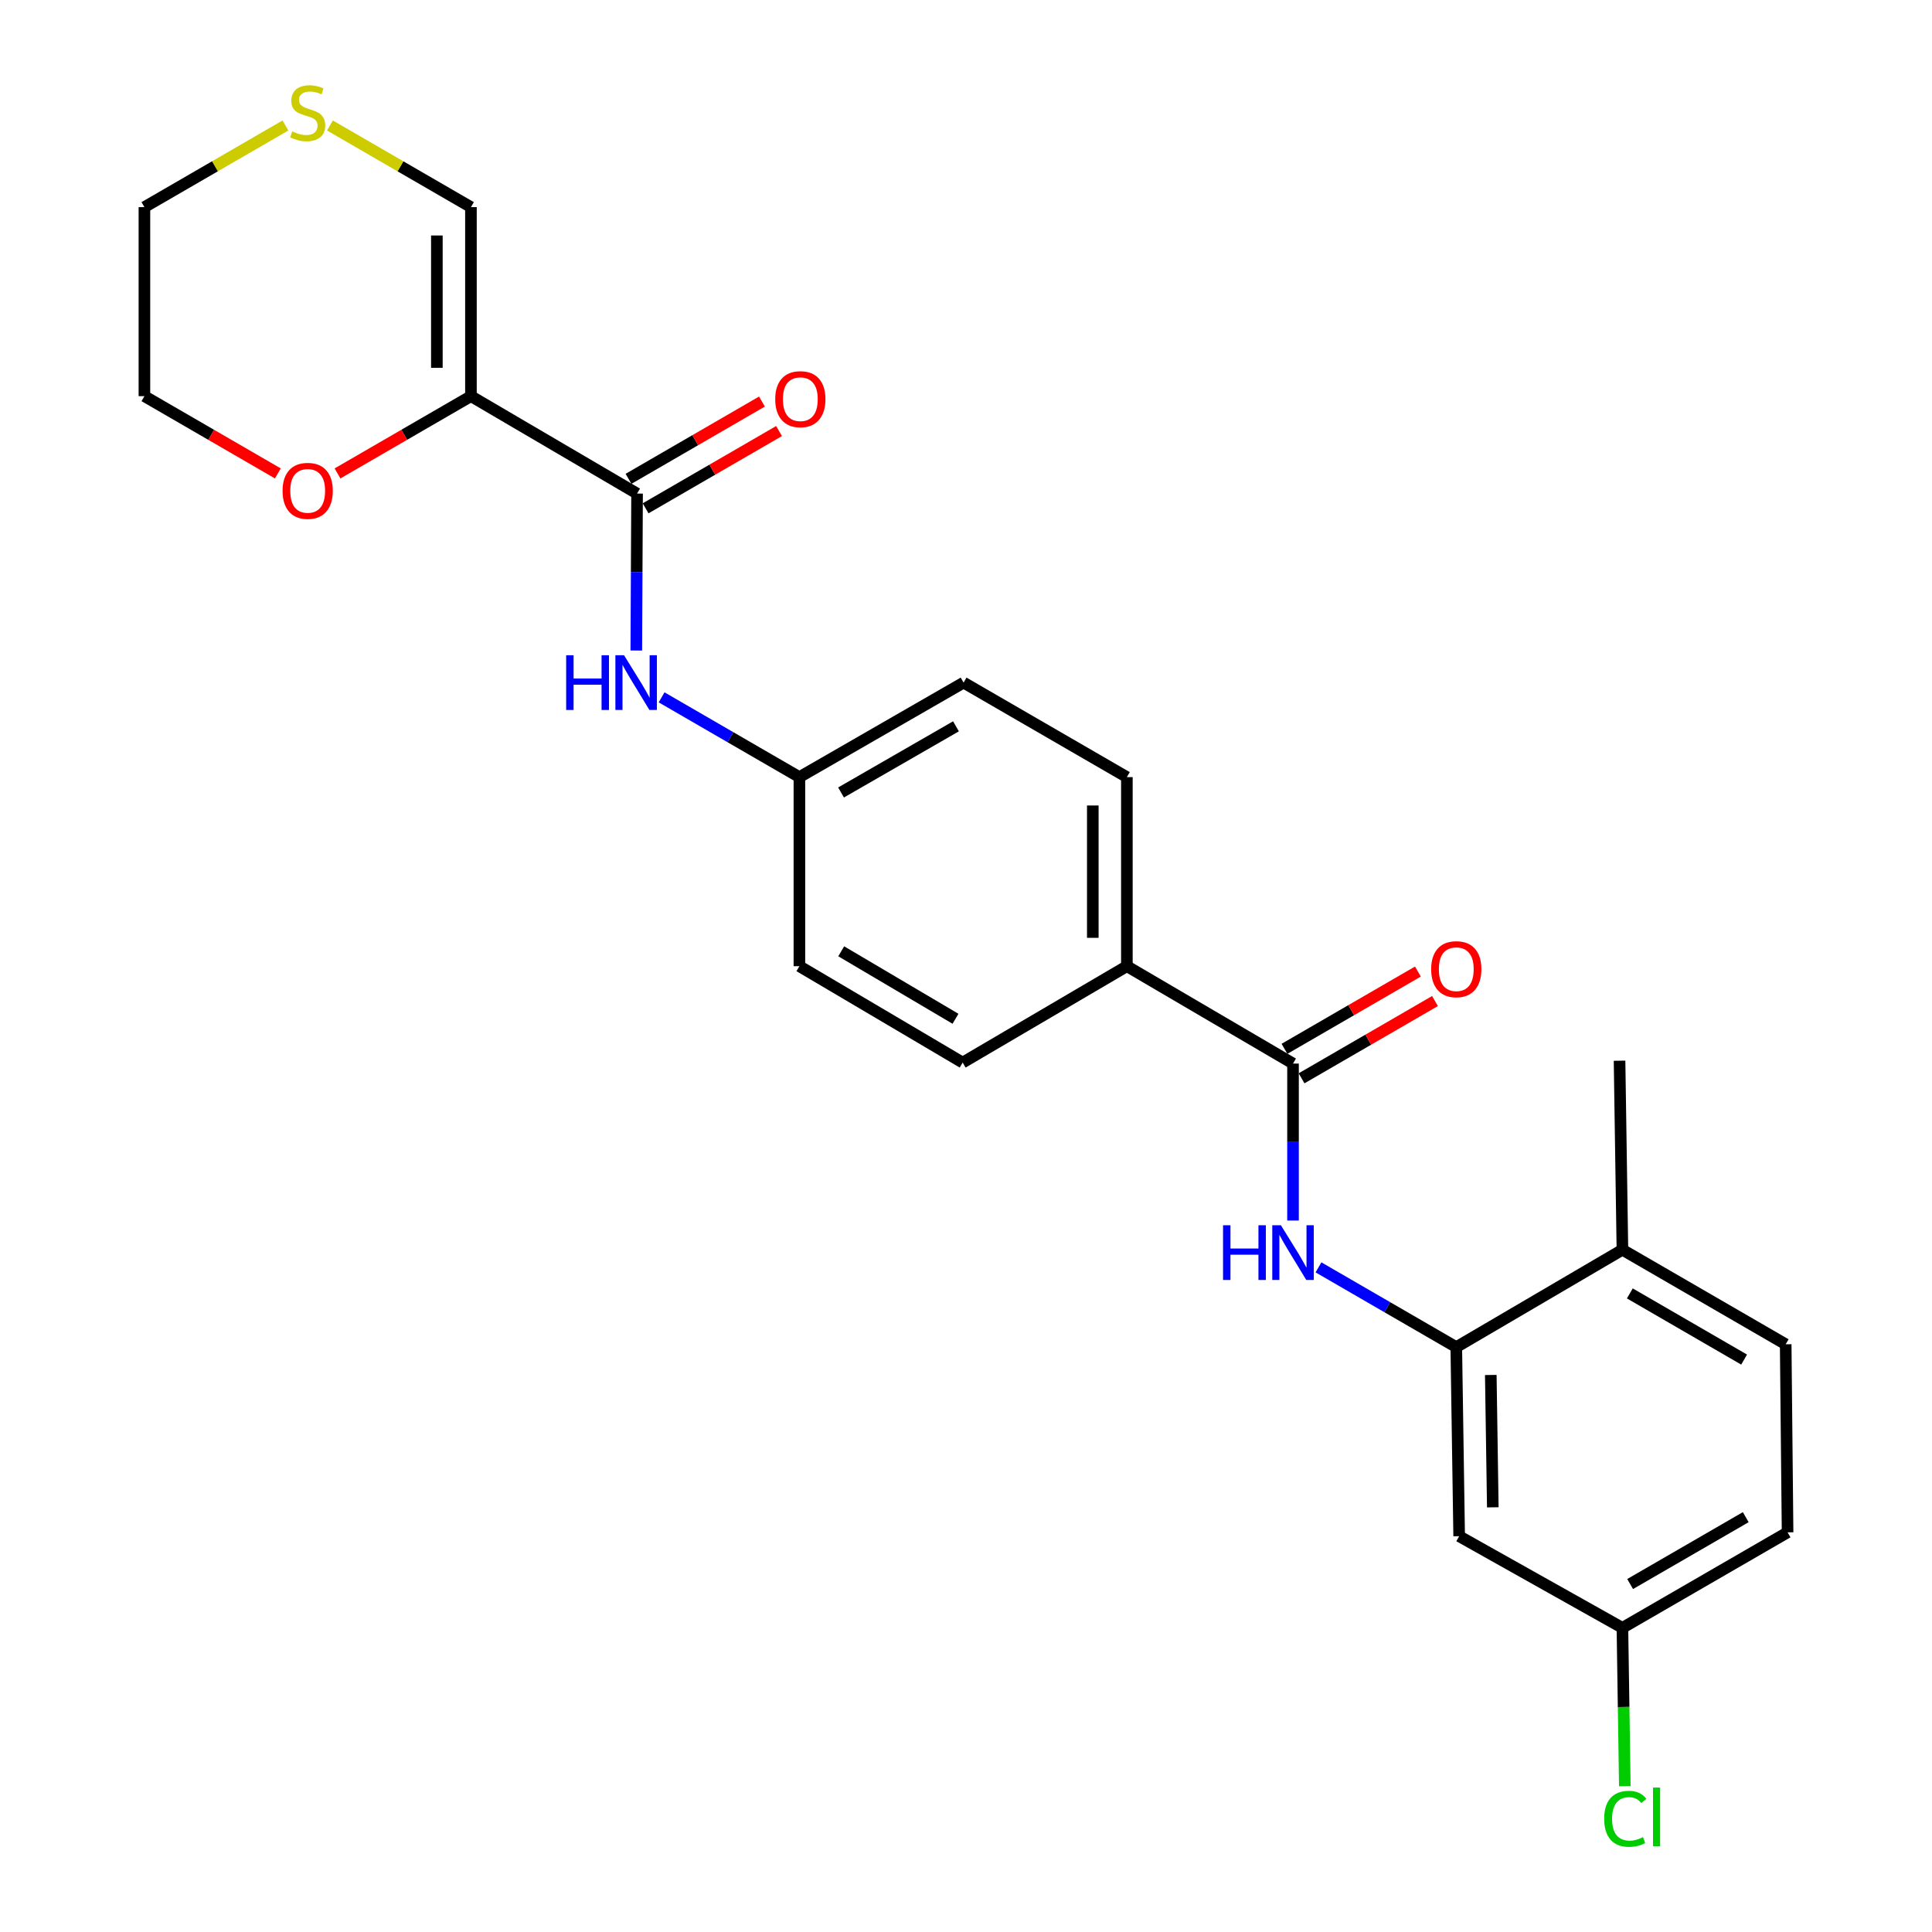 <?xml version='1.0' encoding='iso-8859-1'?>
<svg version='1.1' baseProfile='full'
              xmlns='http://www.w3.org/2000/svg'
                      xmlns:rdkit='http://www.rdkit.org/xml'
                      xmlns:xlink='http://www.w3.org/1999/xlink'
                  xml:space='preserve'
width='1000px' height='1000px' viewBox='0 0 1000 1000'>
<!-- END OF HEADER -->
<rect style='opacity:1.0;fill:#FFFFFF;stroke:none' width='1000' height='1000' x='0' y='0'> </rect>
<path class='bond-0' d='M 243.761,205.053 L 329.746,255.474' style='fill:none;fill-rule:evenodd;stroke:#000000;stroke-width:6px;stroke-linecap:butt;stroke-linejoin:miter;stroke-opacity:1' />
<path class='bond-6' d='M 243.761,205.053 L 243.761,107.211' style='fill:none;fill-rule:evenodd;stroke:#000000;stroke-width:6px;stroke-linecap:butt;stroke-linejoin:miter;stroke-opacity:1' />
<path class='bond-6' d='M 226.121,190.377 L 226.121,121.887' style='fill:none;fill-rule:evenodd;stroke:#000000;stroke-width:6px;stroke-linecap:butt;stroke-linejoin:miter;stroke-opacity:1' />
<path class='bond-7' d='M 243.761,205.053 L 209.23,225.049' style='fill:none;fill-rule:evenodd;stroke:#000000;stroke-width:6px;stroke-linecap:butt;stroke-linejoin:miter;stroke-opacity:1' />
<path class='bond-7' d='M 209.23,225.049 L 174.698,245.044' style='fill:none;fill-rule:evenodd;stroke:#FF0000;stroke-width:6px;stroke-linecap:butt;stroke-linejoin:miter;stroke-opacity:1' />
<path class='bond-4' d='M 329.746,255.474 L 329.547,296.092' style='fill:none;fill-rule:evenodd;stroke:#000000;stroke-width:6px;stroke-linecap:butt;stroke-linejoin:miter;stroke-opacity:1' />
<path class='bond-4' d='M 329.547,296.092 L 329.347,336.71' style='fill:none;fill-rule:evenodd;stroke:#0000FF;stroke-width:6px;stroke-linecap:butt;stroke-linejoin:miter;stroke-opacity:1' />
<path class='bond-11' d='M 334.166,263.106 L 368.698,243.107' style='fill:none;fill-rule:evenodd;stroke:#000000;stroke-width:6px;stroke-linecap:butt;stroke-linejoin:miter;stroke-opacity:1' />
<path class='bond-11' d='M 368.698,243.107 L 403.23,223.108' style='fill:none;fill-rule:evenodd;stroke:#FF0000;stroke-width:6px;stroke-linecap:butt;stroke-linejoin:miter;stroke-opacity:1' />
<path class='bond-11' d='M 325.326,247.842 L 359.857,227.843' style='fill:none;fill-rule:evenodd;stroke:#000000;stroke-width:6px;stroke-linecap:butt;stroke-linejoin:miter;stroke-opacity:1' />
<path class='bond-11' d='M 359.857,227.843 L 394.389,207.844' style='fill:none;fill-rule:evenodd;stroke:#FF0000;stroke-width:6px;stroke-linecap:butt;stroke-linejoin:miter;stroke-opacity:1' />
<path class='bond-1' d='M 669.264,550.501 L 583.27,500.1' style='fill:none;fill-rule:evenodd;stroke:#000000;stroke-width:6px;stroke-linecap:butt;stroke-linejoin:miter;stroke-opacity:1' />
<path class='bond-2' d='M 669.264,550.501 L 669.264,591.124' style='fill:none;fill-rule:evenodd;stroke:#000000;stroke-width:6px;stroke-linecap:butt;stroke-linejoin:miter;stroke-opacity:1' />
<path class='bond-2' d='M 669.264,591.124 L 669.264,631.747' style='fill:none;fill-rule:evenodd;stroke:#0000FF;stroke-width:6px;stroke-linecap:butt;stroke-linejoin:miter;stroke-opacity:1' />
<path class='bond-12' d='M 673.684,558.134 L 708.216,538.139' style='fill:none;fill-rule:evenodd;stroke:#000000;stroke-width:6px;stroke-linecap:butt;stroke-linejoin:miter;stroke-opacity:1' />
<path class='bond-12' d='M 708.216,538.139 L 742.748,518.144' style='fill:none;fill-rule:evenodd;stroke:#FF0000;stroke-width:6px;stroke-linecap:butt;stroke-linejoin:miter;stroke-opacity:1' />
<path class='bond-12' d='M 664.845,542.868 L 699.377,522.873' style='fill:none;fill-rule:evenodd;stroke:#000000;stroke-width:6px;stroke-linecap:butt;stroke-linejoin:miter;stroke-opacity:1' />
<path class='bond-12' d='M 699.377,522.873 L 733.908,502.878' style='fill:none;fill-rule:evenodd;stroke:#FF0000;stroke-width:6px;stroke-linecap:butt;stroke-linejoin:miter;stroke-opacity:1' />
<path class='bond-3' d='M 682.445,655.984 L 718.107,676.629' style='fill:none;fill-rule:evenodd;stroke:#0000FF;stroke-width:6px;stroke-linecap:butt;stroke-linejoin:miter;stroke-opacity:1' />
<path class='bond-3' d='M 718.107,676.629 L 753.769,697.274' style='fill:none;fill-rule:evenodd;stroke:#000000;stroke-width:6px;stroke-linecap:butt;stroke-linejoin:miter;stroke-opacity:1' />
<path class='bond-5' d='M 753.769,697.274 L 755.259,795.137' style='fill:none;fill-rule:evenodd;stroke:#000000;stroke-width:6px;stroke-linecap:butt;stroke-linejoin:miter;stroke-opacity:1' />
<path class='bond-5' d='M 771.63,711.685 L 772.673,780.189' style='fill:none;fill-rule:evenodd;stroke:#000000;stroke-width:6px;stroke-linecap:butt;stroke-linejoin:miter;stroke-opacity:1' />
<path class='bond-10' d='M 753.769,697.274 L 839.763,646.864' style='fill:none;fill-rule:evenodd;stroke:#000000;stroke-width:6px;stroke-linecap:butt;stroke-linejoin:miter;stroke-opacity:1' />
<path class='bond-15' d='M 342.447,360.947 L 378.109,381.593' style='fill:none;fill-rule:evenodd;stroke:#0000FF;stroke-width:6px;stroke-linecap:butt;stroke-linejoin:miter;stroke-opacity:1' />
<path class='bond-15' d='M 378.109,381.593 L 413.77,402.238' style='fill:none;fill-rule:evenodd;stroke:#000000;stroke-width:6px;stroke-linecap:butt;stroke-linejoin:miter;stroke-opacity:1' />
<path class='bond-17' d='M 755.259,795.137 L 839.763,842.578' style='fill:none;fill-rule:evenodd;stroke:#000000;stroke-width:6px;stroke-linecap:butt;stroke-linejoin:miter;stroke-opacity:1' />
<path class='bond-9' d='M 243.761,107.211 L 207.27,86.081' style='fill:none;fill-rule:evenodd;stroke:#000000;stroke-width:6px;stroke-linecap:butt;stroke-linejoin:miter;stroke-opacity:1' />
<path class='bond-9' d='M 207.27,86.081 L 170.778,64.951' style='fill:none;fill-rule:evenodd;stroke:#CCCC00;stroke-width:6px;stroke-linecap:butt;stroke-linejoin:miter;stroke-opacity:1' />
<path class='bond-23' d='M 143.815,245.044 L 109.284,225.049' style='fill:none;fill-rule:evenodd;stroke:#FF0000;stroke-width:6px;stroke-linecap:butt;stroke-linejoin:miter;stroke-opacity:1' />
<path class='bond-23' d='M 109.284,225.049 L 74.752,205.053' style='fill:none;fill-rule:evenodd;stroke:#000000;stroke-width:6px;stroke-linecap:butt;stroke-linejoin:miter;stroke-opacity:1' />
<path class='bond-8' d='M 583.27,500.1 L 583.27,402.238' style='fill:none;fill-rule:evenodd;stroke:#000000;stroke-width:6px;stroke-linecap:butt;stroke-linejoin:miter;stroke-opacity:1' />
<path class='bond-8' d='M 565.63,485.421 L 565.63,416.917' style='fill:none;fill-rule:evenodd;stroke:#000000;stroke-width:6px;stroke-linecap:butt;stroke-linejoin:miter;stroke-opacity:1' />
<path class='bond-26' d='M 583.27,500.1 L 498.275,549.991' style='fill:none;fill-rule:evenodd;stroke:#000000;stroke-width:6px;stroke-linecap:butt;stroke-linejoin:miter;stroke-opacity:1' />
<path class='bond-25' d='M 147.735,64.951 L 111.244,86.081' style='fill:none;fill-rule:evenodd;stroke:#CCCC00;stroke-width:6px;stroke-linecap:butt;stroke-linejoin:miter;stroke-opacity:1' />
<path class='bond-25' d='M 111.244,86.081 L 74.752,107.211' style='fill:none;fill-rule:evenodd;stroke:#000000;stroke-width:6px;stroke-linecap:butt;stroke-linejoin:miter;stroke-opacity:1' />
<path class='bond-16' d='M 839.763,646.864 L 924.268,695.795' style='fill:none;fill-rule:evenodd;stroke:#000000;stroke-width:6px;stroke-linecap:butt;stroke-linejoin:miter;stroke-opacity:1' />
<path class='bond-16' d='M 843.6,669.469 L 902.753,703.72' style='fill:none;fill-rule:evenodd;stroke:#000000;stroke-width:6px;stroke-linecap:butt;stroke-linejoin:miter;stroke-opacity:1' />
<path class='bond-24' d='M 839.763,646.864 L 838.274,549.021' style='fill:none;fill-rule:evenodd;stroke:#000000;stroke-width:6px;stroke-linecap:butt;stroke-linejoin:miter;stroke-opacity:1' />
<path class='bond-13' d='M 498.275,549.991 L 413.77,500.1' style='fill:none;fill-rule:evenodd;stroke:#000000;stroke-width:6px;stroke-linecap:butt;stroke-linejoin:miter;stroke-opacity:1' />
<path class='bond-13' d='M 494.568,527.318 L 435.414,492.394' style='fill:none;fill-rule:evenodd;stroke:#000000;stroke-width:6px;stroke-linecap:butt;stroke-linejoin:miter;stroke-opacity:1' />
<path class='bond-14' d='M 583.27,402.238 L 498.755,353.317' style='fill:none;fill-rule:evenodd;stroke:#000000;stroke-width:6px;stroke-linecap:butt;stroke-linejoin:miter;stroke-opacity:1' />
<path class='bond-18' d='M 413.77,402.238 L 413.77,500.1' style='fill:none;fill-rule:evenodd;stroke:#000000;stroke-width:6px;stroke-linecap:butt;stroke-linejoin:miter;stroke-opacity:1' />
<path class='bond-19' d='M 413.77,402.238 L 498.755,353.317' style='fill:none;fill-rule:evenodd;stroke:#000000;stroke-width:6px;stroke-linecap:butt;stroke-linejoin:miter;stroke-opacity:1' />
<path class='bond-19' d='M 435.319,410.187 L 494.808,375.943' style='fill:none;fill-rule:evenodd;stroke:#000000;stroke-width:6px;stroke-linecap:butt;stroke-linejoin:miter;stroke-opacity:1' />
<path class='bond-20' d='M 924.268,695.795 L 925.248,793.137' style='fill:none;fill-rule:evenodd;stroke:#000000;stroke-width:6px;stroke-linecap:butt;stroke-linejoin:miter;stroke-opacity:1' />
<path class='bond-21' d='M 839.763,842.578 L 840.383,883.551' style='fill:none;fill-rule:evenodd;stroke:#000000;stroke-width:6px;stroke-linecap:butt;stroke-linejoin:miter;stroke-opacity:1' />
<path class='bond-21' d='M 840.383,883.551 L 841.003,924.524' style='fill:none;fill-rule:evenodd;stroke:#00CC00;stroke-width:6px;stroke-linecap:butt;stroke-linejoin:miter;stroke-opacity:1' />
<path class='bond-27' d='M 839.763,842.578 L 925.248,793.137' style='fill:none;fill-rule:evenodd;stroke:#000000;stroke-width:6px;stroke-linecap:butt;stroke-linejoin:miter;stroke-opacity:1' />
<path class='bond-27' d='M 843.755,819.892 L 903.594,785.284' style='fill:none;fill-rule:evenodd;stroke:#000000;stroke-width:6px;stroke-linecap:butt;stroke-linejoin:miter;stroke-opacity:1' />
<path class='bond-22' d='M 74.752,107.211 L 74.752,205.053' style='fill:none;fill-rule:evenodd;stroke:#000000;stroke-width:6px;stroke-linecap:butt;stroke-linejoin:miter;stroke-opacity:1' />
<path  class='atom-3' d='M 633.044 634.193
L 636.884 634.193
L 636.884 646.233
L 651.364 646.233
L 651.364 634.193
L 655.204 634.193
L 655.204 662.513
L 651.364 662.513
L 651.364 649.433
L 636.884 649.433
L 636.884 662.513
L 633.044 662.513
L 633.044 634.193
' fill='#0000FF'/>
<path  class='atom-3' d='M 663.004 634.193
L 672.284 649.193
Q 673.204 650.673, 674.684 653.353
Q 676.164 656.033, 676.244 656.193
L 676.244 634.193
L 680.004 634.193
L 680.004 662.513
L 676.124 662.513
L 666.164 646.113
Q 665.004 644.193, 663.764 641.993
Q 662.564 639.793, 662.204 639.113
L 662.204 662.513
L 658.524 662.513
L 658.524 634.193
L 663.004 634.193
' fill='#0000FF'/>
<path  class='atom-5' d='M 293.046 339.157
L 296.886 339.157
L 296.886 351.197
L 311.366 351.197
L 311.366 339.157
L 315.206 339.157
L 315.206 367.477
L 311.366 367.477
L 311.366 354.397
L 296.886 354.397
L 296.886 367.477
L 293.046 367.477
L 293.046 339.157
' fill='#0000FF'/>
<path  class='atom-5' d='M 323.006 339.157
L 332.286 354.157
Q 333.206 355.637, 334.686 358.317
Q 336.166 360.997, 336.246 361.157
L 336.246 339.157
L 340.006 339.157
L 340.006 367.477
L 336.126 367.477
L 326.166 351.077
Q 325.006 349.157, 323.766 346.957
Q 322.566 344.757, 322.206 344.077
L 322.206 367.477
L 318.526 367.477
L 318.526 339.157
L 323.006 339.157
' fill='#0000FF'/>
<path  class='atom-8' d='M 146.257 254.065
Q 146.257 247.265, 149.617 243.465
Q 152.977 239.665, 159.257 239.665
Q 165.537 239.665, 168.897 243.465
Q 172.257 247.265, 172.257 254.065
Q 172.257 260.945, 168.857 264.865
Q 165.457 268.745, 159.257 268.745
Q 153.017 268.745, 149.617 264.865
Q 146.257 260.985, 146.257 254.065
M 159.257 265.545
Q 163.577 265.545, 165.897 262.665
Q 168.257 259.745, 168.257 254.065
Q 168.257 248.505, 165.897 245.705
Q 163.577 242.865, 159.257 242.865
Q 154.937 242.865, 152.577 245.665
Q 150.257 248.465, 150.257 254.065
Q 150.257 259.785, 152.577 262.665
Q 154.937 265.545, 159.257 265.545
' fill='#FF0000'/>
<path  class='atom-10' d='M 151.257 68
Q 151.577 68.12, 152.897 68.68
Q 154.217 69.24, 155.657 69.6
Q 157.137 69.92, 158.577 69.92
Q 161.257 69.92, 162.817 68.64
Q 164.377 67.32, 164.377 65.04
Q 164.377 63.48, 163.577 62.52
Q 162.817 61.56, 161.617 61.04
Q 160.417 60.52, 158.417 59.92
Q 155.897 59.16, 154.377 58.44
Q 152.897 57.72, 151.817 56.2
Q 150.777 54.68, 150.777 52.12
Q 150.777 48.56, 153.177 46.36
Q 155.617 44.16, 160.417 44.16
Q 163.697 44.16, 167.417 45.72
L 166.497 48.8
Q 163.097 47.4, 160.537 47.4
Q 157.777 47.4, 156.257 48.56
Q 154.737 49.68, 154.777 51.64
Q 154.777 53.16, 155.537 54.08
Q 156.337 55, 157.457 55.52
Q 158.617 56.04, 160.537 56.64
Q 163.097 57.44, 164.617 58.24
Q 166.137 59.04, 167.217 60.68
Q 168.337 62.28, 168.337 65.04
Q 168.337 68.96, 165.697 71.08
Q 163.097 73.16, 158.737 73.16
Q 156.217 73.16, 154.297 72.6
Q 152.417 72.08, 150.177 71.16
L 151.257 68
' fill='#CCCC00'/>
<path  class='atom-12' d='M 401.251 206.613
Q 401.251 199.813, 404.611 196.013
Q 407.971 192.213, 414.251 192.213
Q 420.531 192.213, 423.891 196.013
Q 427.251 199.813, 427.251 206.613
Q 427.251 213.493, 423.851 217.413
Q 420.451 221.293, 414.251 221.293
Q 408.011 221.293, 404.611 217.413
Q 401.251 213.533, 401.251 206.613
M 414.251 218.093
Q 418.571 218.093, 420.891 215.213
Q 423.251 212.293, 423.251 206.613
Q 423.251 201.053, 420.891 198.253
Q 418.571 195.413, 414.251 195.413
Q 409.931 195.413, 407.571 198.213
Q 405.251 201.013, 405.251 206.613
Q 405.251 212.333, 407.571 215.213
Q 409.931 218.093, 414.251 218.093
' fill='#FF0000'/>
<path  class='atom-13' d='M 740.769 501.65
Q 740.769 494.85, 744.129 491.05
Q 747.489 487.25, 753.769 487.25
Q 760.049 487.25, 763.409 491.05
Q 766.769 494.85, 766.769 501.65
Q 766.769 508.53, 763.369 512.45
Q 759.969 516.33, 753.769 516.33
Q 747.529 516.33, 744.129 512.45
Q 740.769 508.57, 740.769 501.65
M 753.769 513.13
Q 758.089 513.13, 760.409 510.25
Q 762.769 507.33, 762.769 501.65
Q 762.769 496.09, 760.409 493.29
Q 758.089 490.45, 753.769 490.45
Q 749.449 490.45, 747.089 493.25
Q 744.769 496.05, 744.769 501.65
Q 744.769 507.37, 747.089 510.25
Q 749.449 513.13, 753.769 513.13
' fill='#FF0000'/>
<path  class='atom-22' d='M 830.323 941.41
Q 830.323 934.37, 833.603 930.69
Q 836.923 926.97, 843.203 926.97
Q 849.043 926.97, 852.163 931.09
L 849.523 933.25
Q 847.243 930.25, 843.203 930.25
Q 838.923 930.25, 836.643 933.13
Q 834.403 935.97, 834.403 941.41
Q 834.403 947.01, 836.723 949.89
Q 839.083 952.77, 843.643 952.77
Q 846.763 952.77, 850.403 950.89
L 851.523 953.89
Q 850.043 954.85, 847.803 955.41
Q 845.563 955.97, 843.083 955.97
Q 836.923 955.97, 833.603 952.21
Q 830.323 948.45, 830.323 941.41
' fill='#00CC00'/>
<path  class='atom-22' d='M 855.603 925.25
L 859.283 925.25
L 859.283 955.61
L 855.603 955.61
L 855.603 925.25
' fill='#00CC00'/>
</svg>
